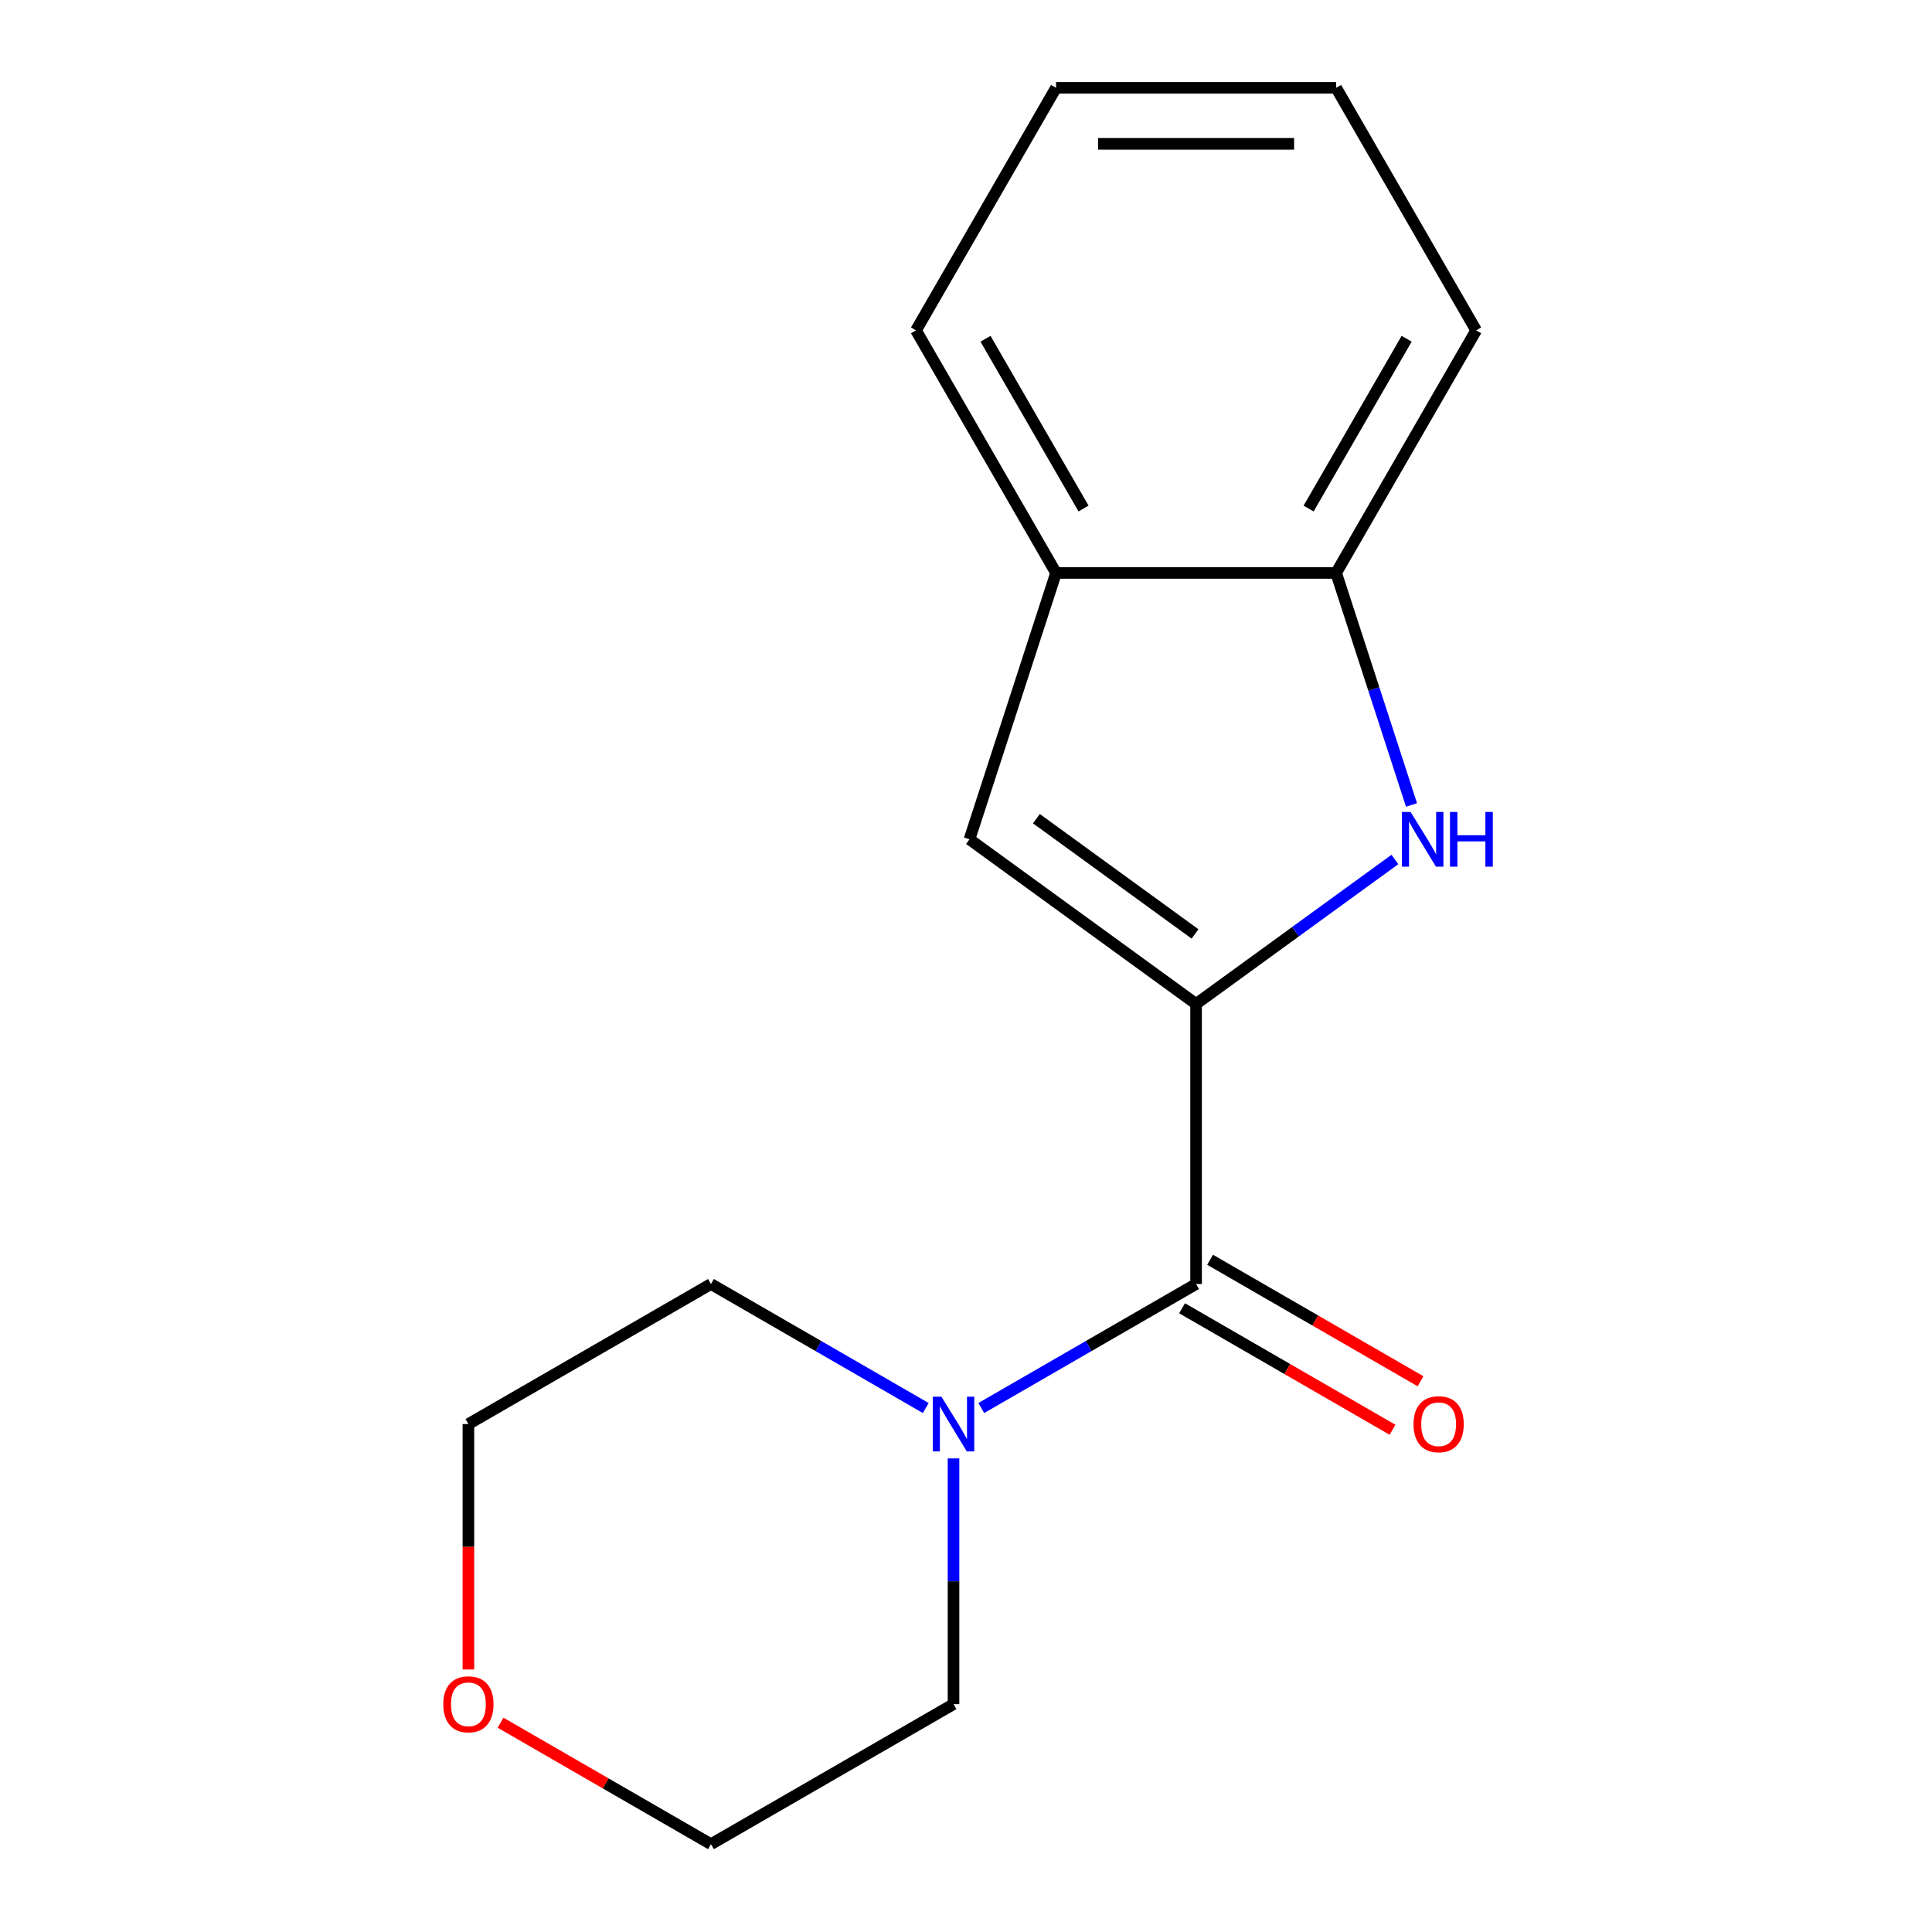 <?xml version='1.0' encoding='iso-8859-1'?>
<svg version='1.1' baseProfile='full'
              xmlns='http://www.w3.org/2000/svg'
                      xmlns:rdkit='http://www.rdkit.org/xml'
                      xmlns:xlink='http://www.w3.org/1999/xlink'
                  xml:space='preserve'
width='1000px' height='1000px' viewBox='0 0 1000 1000'>
<!-- END OF HEADER -->
<rect style='opacity:1.0;fill:#FFFFFF;stroke:none' width='1000' height='1000' x='0' y='0'> </rect>
<path class='bond-0' d='M 619.089,519.636 L 670.548,482.248' style='fill:none;fill-rule:evenodd;stroke:#000000;stroke-width:6px;stroke-linecap:butt;stroke-linejoin:miter;stroke-opacity:1' />
<path class='bond-0' d='M 670.548,482.248 L 722.008,444.861' style='fill:none;fill-rule:evenodd;stroke:#0000FF;stroke-width:6px;stroke-linecap:butt;stroke-linejoin:miter;stroke-opacity:1' />
<path class='bond-1' d='M 619.089,519.636 L 619.089,664.606' style='fill:none;fill-rule:evenodd;stroke:#000000;stroke-width:6px;stroke-linecap:butt;stroke-linejoin:miter;stroke-opacity:1' />
<path class='bond-2' d='M 619.089,519.636 L 501.806,434.424' style='fill:none;fill-rule:evenodd;stroke:#000000;stroke-width:6px;stroke-linecap:butt;stroke-linejoin:miter;stroke-opacity:1' />
<path class='bond-2' d='M 618.539,483.397 L 536.441,423.749' style='fill:none;fill-rule:evenodd;stroke:#000000;stroke-width:6px;stroke-linecap:butt;stroke-linejoin:miter;stroke-opacity:1' />
<path class='bond-4' d='M 730.594,416.64 L 711.084,356.595' style='fill:none;fill-rule:evenodd;stroke:#0000FF;stroke-width:6px;stroke-linecap:butt;stroke-linejoin:miter;stroke-opacity:1' />
<path class='bond-4' d='M 711.084,356.595 L 691.574,296.55' style='fill:none;fill-rule:evenodd;stroke:#000000;stroke-width:6px;stroke-linecap:butt;stroke-linejoin:miter;stroke-opacity:1' />
<path class='bond-3' d='M 619.089,664.606 L 563.497,696.701' style='fill:none;fill-rule:evenodd;stroke:#000000;stroke-width:6px;stroke-linecap:butt;stroke-linejoin:miter;stroke-opacity:1' />
<path class='bond-3' d='M 563.497,696.701 L 507.906,728.797' style='fill:none;fill-rule:evenodd;stroke:#0000FF;stroke-width:6px;stroke-linecap:butt;stroke-linejoin:miter;stroke-opacity:1' />
<path class='bond-6' d='M 611.84,677.16 L 666.302,708.604' style='fill:none;fill-rule:evenodd;stroke:#000000;stroke-width:6px;stroke-linecap:butt;stroke-linejoin:miter;stroke-opacity:1' />
<path class='bond-6' d='M 666.302,708.604 L 720.764,740.047' style='fill:none;fill-rule:evenodd;stroke:#FF0000;stroke-width:6px;stroke-linecap:butt;stroke-linejoin:miter;stroke-opacity:1' />
<path class='bond-6' d='M 626.337,652.051 L 680.799,683.494' style='fill:none;fill-rule:evenodd;stroke:#000000;stroke-width:6px;stroke-linecap:butt;stroke-linejoin:miter;stroke-opacity:1' />
<path class='bond-6' d='M 680.799,683.494 L 735.261,714.938' style='fill:none;fill-rule:evenodd;stroke:#FF0000;stroke-width:6px;stroke-linecap:butt;stroke-linejoin:miter;stroke-opacity:1' />
<path class='bond-5' d='M 501.806,434.424 L 546.604,296.55' style='fill:none;fill-rule:evenodd;stroke:#000000;stroke-width:6px;stroke-linecap:butt;stroke-linejoin:miter;stroke-opacity:1' />
<path class='bond-8' d='M 493.541,754.875 L 493.541,818.468' style='fill:none;fill-rule:evenodd;stroke:#0000FF;stroke-width:6px;stroke-linecap:butt;stroke-linejoin:miter;stroke-opacity:1' />
<path class='bond-8' d='M 493.541,818.468 L 493.541,882.06' style='fill:none;fill-rule:evenodd;stroke:#000000;stroke-width:6px;stroke-linecap:butt;stroke-linejoin:miter;stroke-opacity:1' />
<path class='bond-9' d='M 479.177,728.797 L 423.585,696.701' style='fill:none;fill-rule:evenodd;stroke:#0000FF;stroke-width:6px;stroke-linecap:butt;stroke-linejoin:miter;stroke-opacity:1' />
<path class='bond-9' d='M 423.585,696.701 L 367.994,664.606' style='fill:none;fill-rule:evenodd;stroke:#000000;stroke-width:6px;stroke-linecap:butt;stroke-linejoin:miter;stroke-opacity:1' />
<path class='bond-10' d='M 691.574,296.55 L 764.059,171.002' style='fill:none;fill-rule:evenodd;stroke:#000000;stroke-width:6px;stroke-linecap:butt;stroke-linejoin:miter;stroke-opacity:1' />
<path class='bond-10' d='M 677.337,263.221 L 728.077,175.337' style='fill:none;fill-rule:evenodd;stroke:#000000;stroke-width:6px;stroke-linecap:butt;stroke-linejoin:miter;stroke-opacity:1' />
<path class='bond-16' d='M 691.574,296.55 L 546.604,296.55' style='fill:none;fill-rule:evenodd;stroke:#000000;stroke-width:6px;stroke-linecap:butt;stroke-linejoin:miter;stroke-opacity:1' />
<path class='bond-11' d='M 546.604,296.55 L 474.119,171.002' style='fill:none;fill-rule:evenodd;stroke:#000000;stroke-width:6px;stroke-linecap:butt;stroke-linejoin:miter;stroke-opacity:1' />
<path class='bond-11' d='M 560.841,263.221 L 510.101,175.337' style='fill:none;fill-rule:evenodd;stroke:#000000;stroke-width:6px;stroke-linecap:butt;stroke-linejoin:miter;stroke-opacity:1' />
<path class='bond-7' d='M 242.446,864.116 L 242.446,800.603' style='fill:none;fill-rule:evenodd;stroke:#FF0000;stroke-width:6px;stroke-linecap:butt;stroke-linejoin:miter;stroke-opacity:1' />
<path class='bond-7' d='M 242.446,800.603 L 242.446,737.091' style='fill:none;fill-rule:evenodd;stroke:#000000;stroke-width:6px;stroke-linecap:butt;stroke-linejoin:miter;stroke-opacity:1' />
<path class='bond-17' d='M 259.07,891.658 L 313.532,923.102' style='fill:none;fill-rule:evenodd;stroke:#FF0000;stroke-width:6px;stroke-linecap:butt;stroke-linejoin:miter;stroke-opacity:1' />
<path class='bond-17' d='M 313.532,923.102 L 367.994,954.545' style='fill:none;fill-rule:evenodd;stroke:#000000;stroke-width:6px;stroke-linecap:butt;stroke-linejoin:miter;stroke-opacity:1' />
<path class='bond-13' d='M 493.541,882.06 L 367.994,954.545' style='fill:none;fill-rule:evenodd;stroke:#000000;stroke-width:6px;stroke-linecap:butt;stroke-linejoin:miter;stroke-opacity:1' />
<path class='bond-12' d='M 367.994,664.606 L 242.446,737.091' style='fill:none;fill-rule:evenodd;stroke:#000000;stroke-width:6px;stroke-linecap:butt;stroke-linejoin:miter;stroke-opacity:1' />
<path class='bond-15' d='M 764.059,171.002 L 691.574,45.455' style='fill:none;fill-rule:evenodd;stroke:#000000;stroke-width:6px;stroke-linecap:butt;stroke-linejoin:miter;stroke-opacity:1' />
<path class='bond-14' d='M 474.119,171.002 L 546.604,45.455' style='fill:none;fill-rule:evenodd;stroke:#000000;stroke-width:6px;stroke-linecap:butt;stroke-linejoin:miter;stroke-opacity:1' />
<path class='bond-18' d='M 546.604,45.455 L 691.574,45.455' style='fill:none;fill-rule:evenodd;stroke:#000000;stroke-width:6px;stroke-linecap:butt;stroke-linejoin:miter;stroke-opacity:1' />
<path class='bond-18' d='M 568.35,74.448 L 669.828,74.448' style='fill:none;fill-rule:evenodd;stroke:#000000;stroke-width:6px;stroke-linecap:butt;stroke-linejoin:miter;stroke-opacity:1' />
<path  class='atom-1' d='M 730.112 420.264
L 739.392 435.264
Q 740.312 436.744, 741.792 439.424
Q 743.272 442.104, 743.352 442.264
L 743.352 420.264
L 747.112 420.264
L 747.112 448.584
L 743.232 448.584
L 733.272 432.184
Q 732.112 430.264, 730.872 428.064
Q 729.672 425.864, 729.312 425.184
L 729.312 448.584
L 725.632 448.584
L 725.632 420.264
L 730.112 420.264
' fill='#0000FF'/>
<path  class='atom-1' d='M 750.512 420.264
L 754.352 420.264
L 754.352 432.304
L 768.832 432.304
L 768.832 420.264
L 772.672 420.264
L 772.672 448.584
L 768.832 448.584
L 768.832 435.504
L 754.352 435.504
L 754.352 448.584
L 750.512 448.584
L 750.512 420.264
' fill='#0000FF'/>
<path  class='atom-4' d='M 487.281 722.931
L 496.561 737.931
Q 497.481 739.411, 498.961 742.091
Q 500.441 744.771, 500.521 744.931
L 500.521 722.931
L 504.281 722.931
L 504.281 751.251
L 500.401 751.251
L 490.441 734.851
Q 489.281 732.931, 488.041 730.731
Q 486.841 728.531, 486.481 727.851
L 486.481 751.251
L 482.801 751.251
L 482.801 722.931
L 487.281 722.931
' fill='#0000FF'/>
<path  class='atom-7' d='M 731.637 737.171
Q 731.637 730.371, 734.997 726.571
Q 738.357 722.771, 744.637 722.771
Q 750.917 722.771, 754.277 726.571
Q 757.637 730.371, 757.637 737.171
Q 757.637 744.051, 754.237 747.971
Q 750.837 751.851, 744.637 751.851
Q 738.397 751.851, 734.997 747.971
Q 731.637 744.091, 731.637 737.171
M 744.637 748.651
Q 748.957 748.651, 751.277 745.771
Q 753.637 742.851, 753.637 737.171
Q 753.637 731.611, 751.277 728.811
Q 748.957 725.971, 744.637 725.971
Q 740.317 725.971, 737.957 728.771
Q 735.637 731.571, 735.637 737.171
Q 735.637 742.891, 737.957 745.771
Q 740.317 748.651, 744.637 748.651
' fill='#FF0000'/>
<path  class='atom-8' d='M 229.446 882.14
Q 229.446 875.34, 232.806 871.54
Q 236.166 867.74, 242.446 867.74
Q 248.726 867.74, 252.086 871.54
Q 255.446 875.34, 255.446 882.14
Q 255.446 889.02, 252.046 892.94
Q 248.646 896.82, 242.446 896.82
Q 236.206 896.82, 232.806 892.94
Q 229.446 889.06, 229.446 882.14
M 242.446 893.62
Q 246.766 893.62, 249.086 890.74
Q 251.446 887.82, 251.446 882.14
Q 251.446 876.58, 249.086 873.78
Q 246.766 870.94, 242.446 870.94
Q 238.126 870.94, 235.766 873.74
Q 233.446 876.54, 233.446 882.14
Q 233.446 887.86, 235.766 890.74
Q 238.126 893.62, 242.446 893.62
' fill='#FF0000'/>
</svg>

